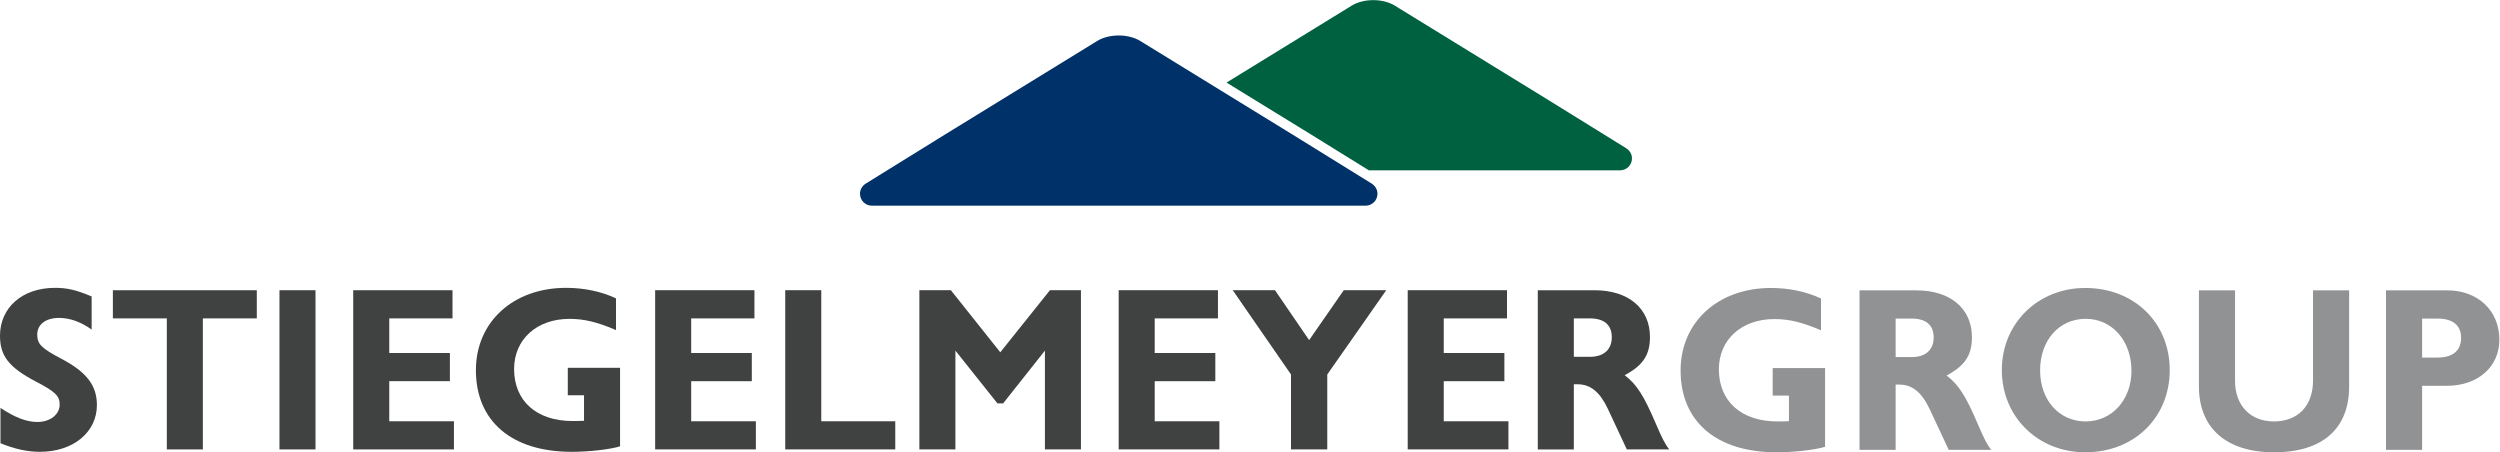 <?xml version="1.0" encoding="UTF-8" standalone="no"?>
<svg xmlns:dc="http://purl.org/dc/elements/1.1/" xmlns:cc="http://creativecommons.org/ns#" xmlns:rdf="http://www.w3.org/1999/02/22-rdf-syntax-ns#" xmlns:svg="http://www.w3.org/2000/svg" xmlns="http://www.w3.org/2000/svg" viewBox="0 0 713.187 129.027" height="129.027" width="713.187" xml:space="preserve" id="svg2" version="1.1">
  <defs id="defs6"></defs>
  <g transform="matrix(1.333,0,0,-1.333,0,129.027)" id="g10">
    <g transform="scale(0.1)" id="g12">
      <path id="path14" style="fill:#404241;fill-opacity:1;fill-rule:nonzero;stroke:none" d="M 85.301,1.016 C 58.75,1.016 30.648,7.145 1.02,19.406 V 95.004 C 31.672,74.566 57.211,64.863 79.691,64.863 c 27.579,0 48,15.832 48,37.293 0,18.379 -9.179,27.578 -51.582,49.539 C 18.898,181.836 0,206.355 0,249.254 c 0,60.793 48.02,102.672 117.488,102.672 26.051,0 44.434,-4.082 78.653,-18.391 v -71 c -22.469,16.352 -46.481,25.039 -69.981,25.039 -28.09,0 -46.469,-13.801 -46.469,-35.758 0,-20.429 9.188,-29.121 50.559,-51.082 54.648,-28.597 77.129,-57.211 77.129,-99.609 C 207.379,42.906 156.82,1.016 85.301,1.016"></path>
      <path id="path16" style="fill:#404241;fill-opacity:1;fill-rule:nonzero;stroke:none" d="M 434.129,286.547 V 6.117 H 356.996 V 286.547 H 241.559 v 60.269 H 549.566 V 286.547 H 434.129"></path>
      <path id="path18" style="fill:#404241;fill-opacity:1;fill-rule:nonzero;stroke:none" d="m 598.094,346.82 h 77.133 V 6.121 H 598.094 V 346.82"></path>
      <path id="path20" style="fill:#404241;fill-opacity:1;fill-rule:nonzero;stroke:none" d="M 755.926,6.121 V 346.82 H 968.414 V 286.551 H 833.055 V 212.48 H 962.797 V 152.203 H 833.055 V 66.391 H 971.477 V 6.121 H 755.926"></path>
      <path id="path22" style="fill:#404241;fill-opacity:1;fill-rule:nonzero;stroke:none" d="m 1223.31,1.016 c -128.21,0 -204.83,65.379 -204.83,174.687 0,103.184 79.69,176.223 193.09,176.223 38.3,0 75.08,-7.66 106.74,-22.473 v -67.93 c -40.35,17.364 -68.44,24 -99.6,24 -69.98,0 -118.5,-43.929 -118.5,-107.269 0,-68.438 48.01,-111.348 125.14,-111.348 7.67,0 11.23,0 24.52,0.508 v 54.66 h -34.74 v 58.742 H 1327 V 12.766 C 1305.55,6.125 1261.1,1.016 1223.31,1.016"></path>
      <path id="path24" style="fill:#404241;fill-opacity:1;fill-rule:nonzero;stroke:none" d="M 1402.09,6.121 V 346.82 h 212.49 V 286.551 H 1479.22 V 212.48 h 129.73 V 152.203 H 1479.22 V 66.391 h 138.42 V 6.121 h -215.55"></path>
      <path id="path26" style="fill:#404241;fill-opacity:1;fill-rule:nonzero;stroke:none" d="M 1680.48,6.121 V 346.82 h 77.13 V 66.391 h 158.35 V 6.121 h -235.48"></path>
      <path id="path28" style="fill:#404241;fill-opacity:1;fill-rule:nonzero;stroke:none" d="M 2236.22,6.121 V 217.594 l -89.39,-112.891 h -12.26 l -89.89,112.891 V 6.121 h -77.14 V 346.82 h 67.43 L 2140.7,214.023 2246.94,346.82 h 66.4 V 6.121 h -77.12"></path>
      <path id="path30" style="fill:#404241;fill-opacity:1;fill-rule:nonzero;stroke:none" d="M 2394.06,6.121 V 346.82 h 212.49 V 286.551 H 2471.19 V 212.48 h 129.74 V 152.203 H 2471.19 V 66.391 h 138.42 V 6.121 h -215.55"></path>
      <path id="path32" style="fill:#404241;fill-opacity:1;fill-rule:nonzero;stroke:none" d="M 2840.49,166.512 V 6.121 h -77.64 V 166.512 l -124.63,180.312 h 90.41 l 73.04,-106.761 74.07,106.761 h 90.92 L 2840.49,166.512"></path>
      <path id="path34" style="fill:#404241;fill-opacity:1;fill-rule:nonzero;stroke:none" d="M 3012.64,6.121 V 346.82 h 212.49 V 286.551 H 3089.77 V 212.48 h 129.75 V 152.203 H 3089.77 V 66.391 H 3228.2 V 6.121 h -215.56"></path>
      <path id="path36" style="fill:#404241;fill-opacity:1;fill-rule:nonzero;stroke:none" d="m 3402.38,286.547 h -34.22 v -82.238 h 34.22 c 29.63,0 46.99,15.328 46.99,41.89 0,26.559 -16.35,40.348 -46.99,40.348 M 3481.55,6.117 3441.2,92.449 c -17.36,36.77 -37.29,53.117 -65.38,53.117 h -7.66 V 6.117 h -77.14 V 346.816 h 121.58 c 72.52,0 118.49,-38.82 118.49,-100.109 0,-38.309 -14.8,-60.789 -54.14,-81.73 26.06,-19.918 40.87,-43.418 66.92,-104.2 12.77,-30.129 20.43,-44.949 28.6,-54.66 h -90.92"></path>
      <path id="path38" style="fill:#919294;fill-opacity:1;fill-rule:nonzero;stroke:none" d="m 3801.91,0 c -128.49,0 -205.27,65.519 -205.27,175.059 0,103.402 79.85,176.601 193.49,176.601 38.39,0 75.25,-7.68 106.98,-22.519 v -68.082 c -40.43,17.402 -68.59,24.062 -99.81,24.062 -70.13,0 -118.76,-44.019 -118.76,-107.5 0,-68.59 48.12,-111.582 125.41,-111.582 7.68,0 11.26,0 24.57,0.5 v 54.77 h -34.81 v 58.871 h 112.1 V 11.781 C 3884.32,5.121 3839.78,0 3801.91,0"></path>
      <path id="path40" style="fill:#919294;fill-opacity:1;fill-rule:nonzero;stroke:none" d="m 4091.15,286.145 h -34.3 v -82.411 h 34.3 c 29.69,0 47.1,15.348 47.1,41.969 0,26.621 -16.39,40.442 -47.1,40.442 M 4170.49,5.121 4130.06,91.633 c -17.41,36.851 -37.37,53.23 -65.52,53.23 h -7.69 V 5.121 h -77.29 V 346.543 h 121.82 c 72.69,0 118.76,-38.898 118.76,-100.328 0,-38.391 -14.84,-60.91 -54.26,-81.902 26.11,-19.961 40.95,-43.508 67.06,-104.418 12.8,-30.203 20.48,-45.051 28.67,-54.773 h -91.12"></path>
      <path id="path42" style="fill:#919294;fill-opacity:1;fill-rule:nonzero;stroke:none" d="m 4463.78,285.633 c -57.33,0 -97.77,-46.07 -97.77,-110.57 0,-63.473 40.95,-109.032 97.26,-109.032 56.31,0 98.28,46.071 98.28,108.52 0,63.98 -41.46,111.082 -97.77,111.082 M 4462.75,0 c -101.34,0 -178.64,75.762 -178.64,176.09 0,99.812 77.3,175.57 178.64,175.57 104.43,0 180.7,-74.219 180.7,-175.57 C 4643.45,74.223 4567.18,0 4462.75,0"></path>
      <path id="path44" style="fill:#919294;fill-opacity:1;fill-rule:nonzero;stroke:none" d="m 4866.65,0 c -101.86,0 -160.73,51.699 -160.73,140.77 v 205.769 h 77.29 V 152.551 c 0,-52.223 32.77,-86.512 82.93,-86.512 51.7,0 83.95,33.262 83.95,87.531 v 192.969 h 77.29 V 140.77 C 5027.38,50.172 4970.06,0 4866.65,0"></path>
      <path id="path46" style="fill:#919294;fill-opacity:1;fill-rule:nonzero;stroke:none" d="m 5216.3,286.145 h -32.76 v -83.442 h 32.76 c 32.75,0 50.68,14.852 50.68,41.981 0,27.121 -17.41,41.461 -50.68,41.461 m 20.47,-143.84 h -53.23 V 5.121 h -77.29 V 346.543 h 131.54 c 65.01,0 111.09,-43.512 111.09,-105.449 0,-58.352 -46.08,-98.789 -112.11,-98.789"></path>
      <path id="path48" style="fill:#006141;fill-opacity:1;fill-rule:nonzero;stroke:none" d="m 3492.6,628.898 c 0,9.391 -5.2,17.36 -12.71,22.012 l -167.58,103.809 -90,55.301 -237.36,145.91 c -25.43,15.64 -66.67,15.64 -92.11,0 l -237.35,-145.91 -30.58,-18.782 90.3,-55.508 90.44,-55.57 123.91,-76.762 H 3227 3467.38 c 13.96,0.153 25.22,11.512 25.22,25.5"></path>
      <path id="path50" style="fill:#003169;fill-opacity:1;fill-rule:nonzero;stroke:none" d="M 2020.75,679.066 1853.17,575.258 c -7.51,-4.649 -12.71,-12.621 -12.71,-22.012 0,-13.988 11.27,-25.348 25.22,-25.5 h 240.38 816.62 c 13.95,0.152 25.21,11.512 25.21,25.5 0,9.391 -5.2,17.363 -12.71,22.012 l -168.36,104.289 -89.24,54.82 -237.36,145.91 c -25.44,15.641 -66.67,15.641 -92.11,0 l -237.36,-145.91 -90,-55.301"></path>
    </g>
  </g>
</svg>
